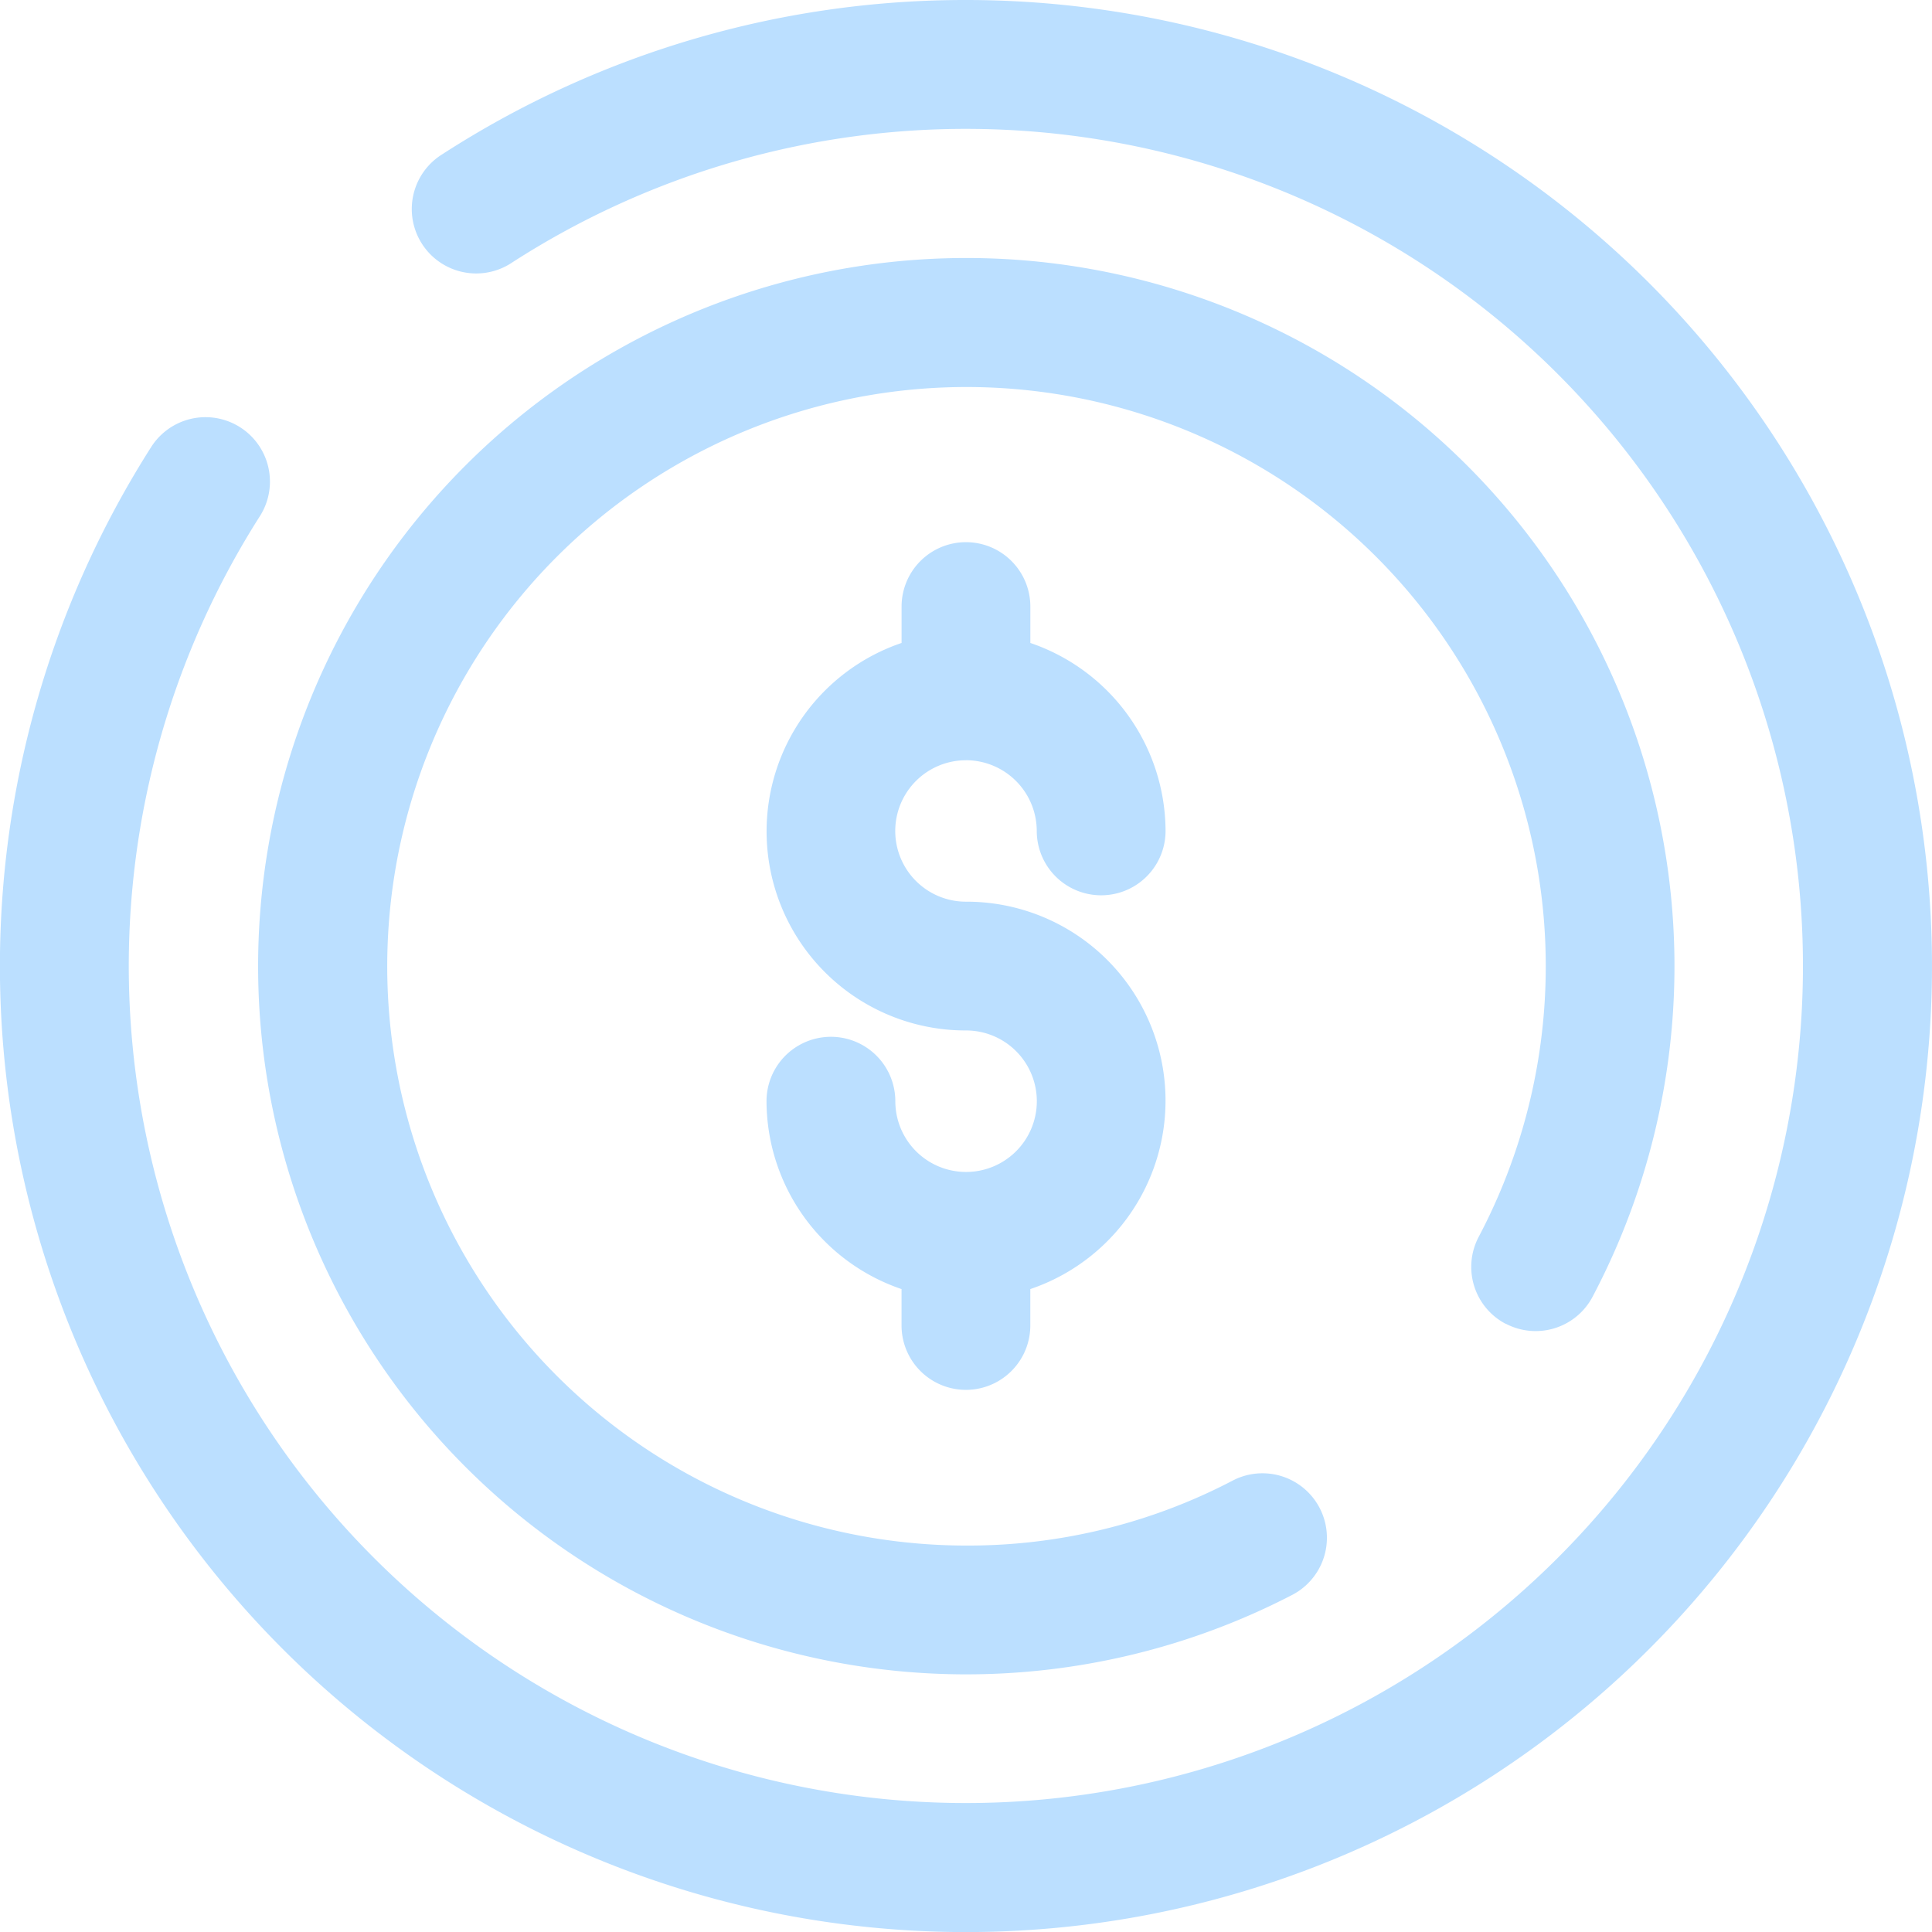<svg xmlns="http://www.w3.org/2000/svg" width="53.084" height="53.084" viewBox="0 0 53.084 53.084"><defs><style>.a{fill:#bbdfff;}</style></defs><g transform="translate(-16.42 -16.42)"><path class="a" d="M42.962,37.308a1.947,1.947,0,0,1,1.944,1.942,1.769,1.769,0,0,0,3.539,0,5.476,5.476,0,0,0-3.715-5.164v-1a1.769,1.769,0,1,0-3.538,0v1a5.469,5.469,0,0,0,1.77,10.647,1.944,1.944,0,1,1-1.942,1.944,1.769,1.769,0,1,0-3.539,0,5.469,5.469,0,0,0,3.71,5.162v1a1.769,1.769,0,1,0,3.538,0v-1a5.466,5.466,0,0,0-1.768-10.644,1.943,1.943,0,0,1,0-3.886ZM57.787,52.788a1.769,1.769,0,0,0,2.39-.736,19.458,19.458,0,1,0-8.252,8.19A1.77,1.77,0,1,0,50.291,57.1a15.683,15.683,0,0,1-7.329,1.786A15.916,15.916,0,1,1,57.051,50.4a1.767,1.767,0,0,0,.736,2.392ZM42.962,16.42a26.451,26.451,0,0,0-14.39,4.239,1.77,1.77,0,1,0,1.922,2.972,23,23,0,1,1-6.928,6.963,1.77,1.77,0,0,0-2.981-1.909A26.543,26.543,0,1,0,42.962,16.42Z"/></g></svg>